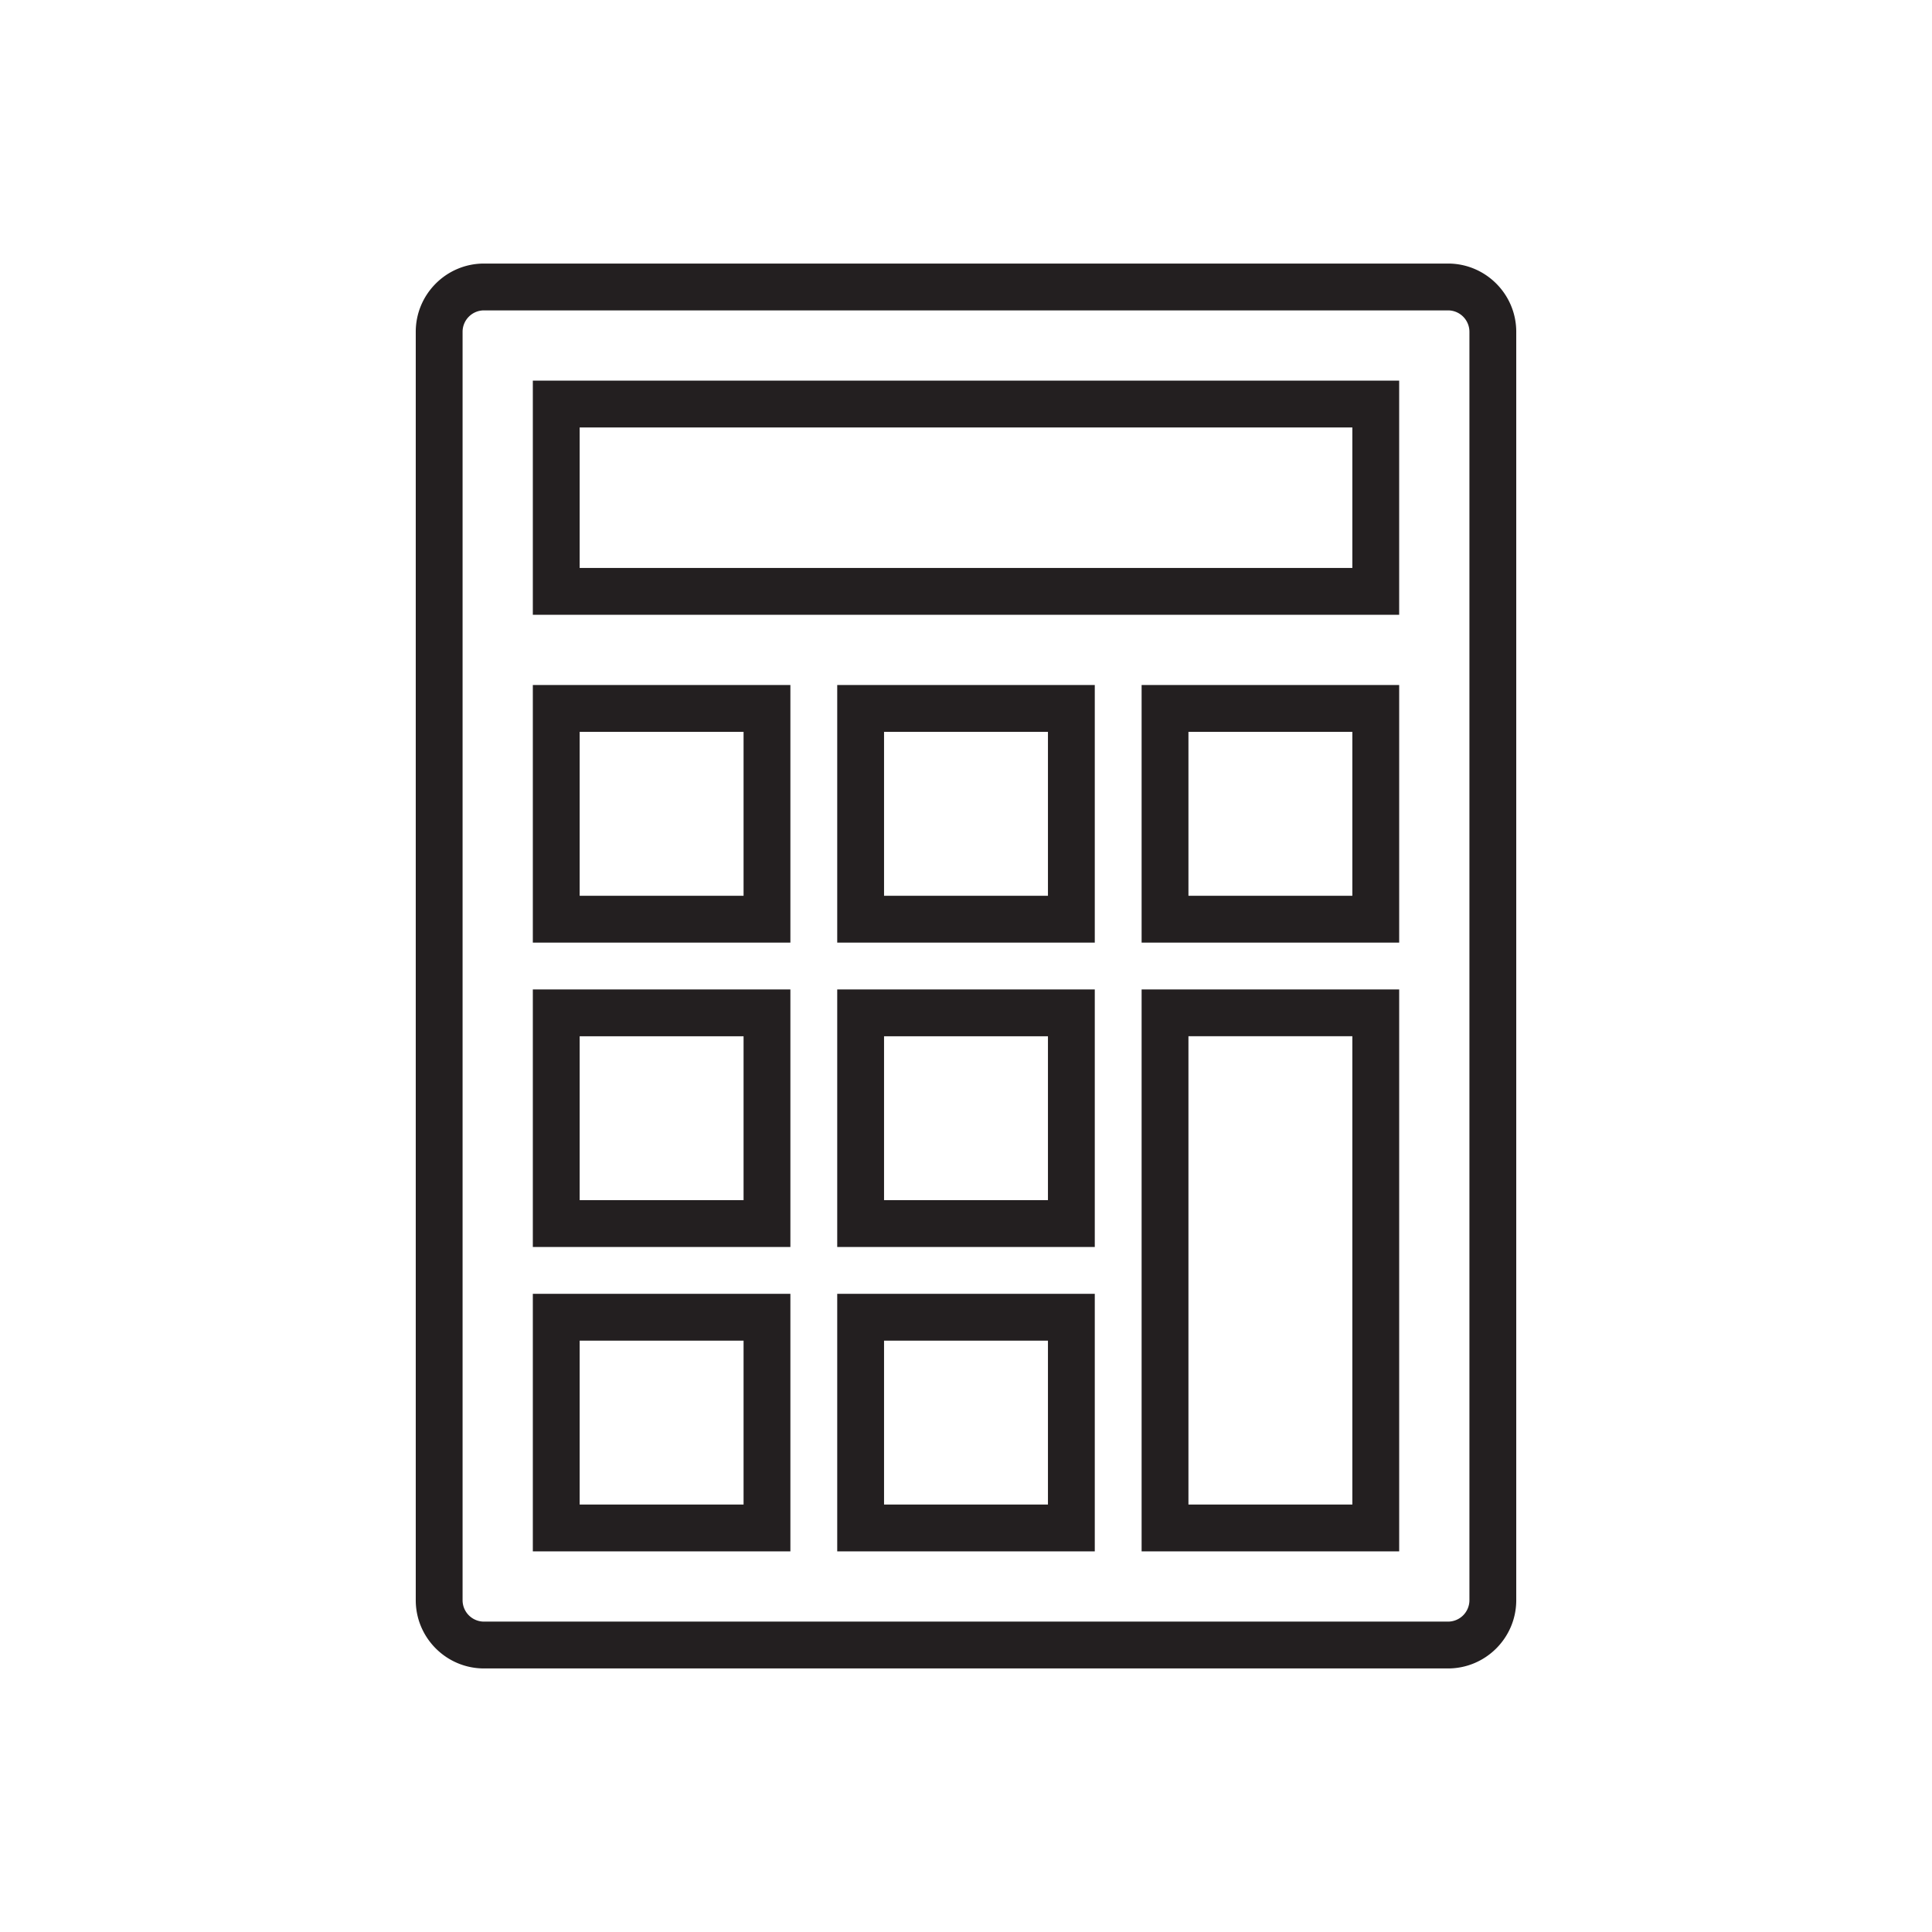 <svg xmlns="http://www.w3.org/2000/svg" width="500" height="500" viewBox="-54.167 0 500 500"><g fill="#231F20"><path d="M320.58 68.208H71.088c-9.738 0-17.658 7.926-17.658 17.658v328.268c0 9.732 7.92 17.658 17.658 17.658H320.58c9.738 0 17.657-7.926 17.657-17.658V85.866c0-9.732-7.921-17.658-17.657-17.658zm5.538 345.926a5.545 5.545 0 01-5.538 5.539H71.088a5.545 5.545 0 01-5.539-5.539V85.866a5.546 5.546 0 015.539-5.539H320.58a5.545 5.545 0 015.538 5.539v328.268z"/><path d="M83.728 401.493h66.657v-66.657H83.728v66.657zm12.12-54.537h42.418v42.418H95.848v-42.418zm66.657 54.537h66.656v-66.657h-66.656v66.657zm12.119-54.537h42.417v42.418h-42.417v-42.418zm66.657 54.537h66.658V256.061h-66.658v145.432zm12.12-133.313h42.418v121.194h-42.418V268.18zM83.728 322.717h66.657v-66.656H83.728v66.656zm12.12-54.537h42.418v42.418H95.848V268.18zm66.657 54.537h66.656v-66.656h-66.656v66.656zm12.119-54.537h42.417v42.418h-42.417V268.18zm-90.896-24.24h66.657v-66.657H83.728v66.657zm12.12-54.537h42.418v42.418H95.848v-42.418zm66.657 54.537h66.656v-66.657h-66.656v66.657zm12.119-54.537h42.417v42.418h-42.417v-42.418zm66.657 54.537h66.658v-66.657h-66.658v66.657zm12.12-54.537h42.418v42.418h-42.418v-42.418zM83.728 159.104h224.209V98.507H83.728v60.597zm12.12-48.478h199.971v36.358H95.848v-36.358z"/></g></svg>
